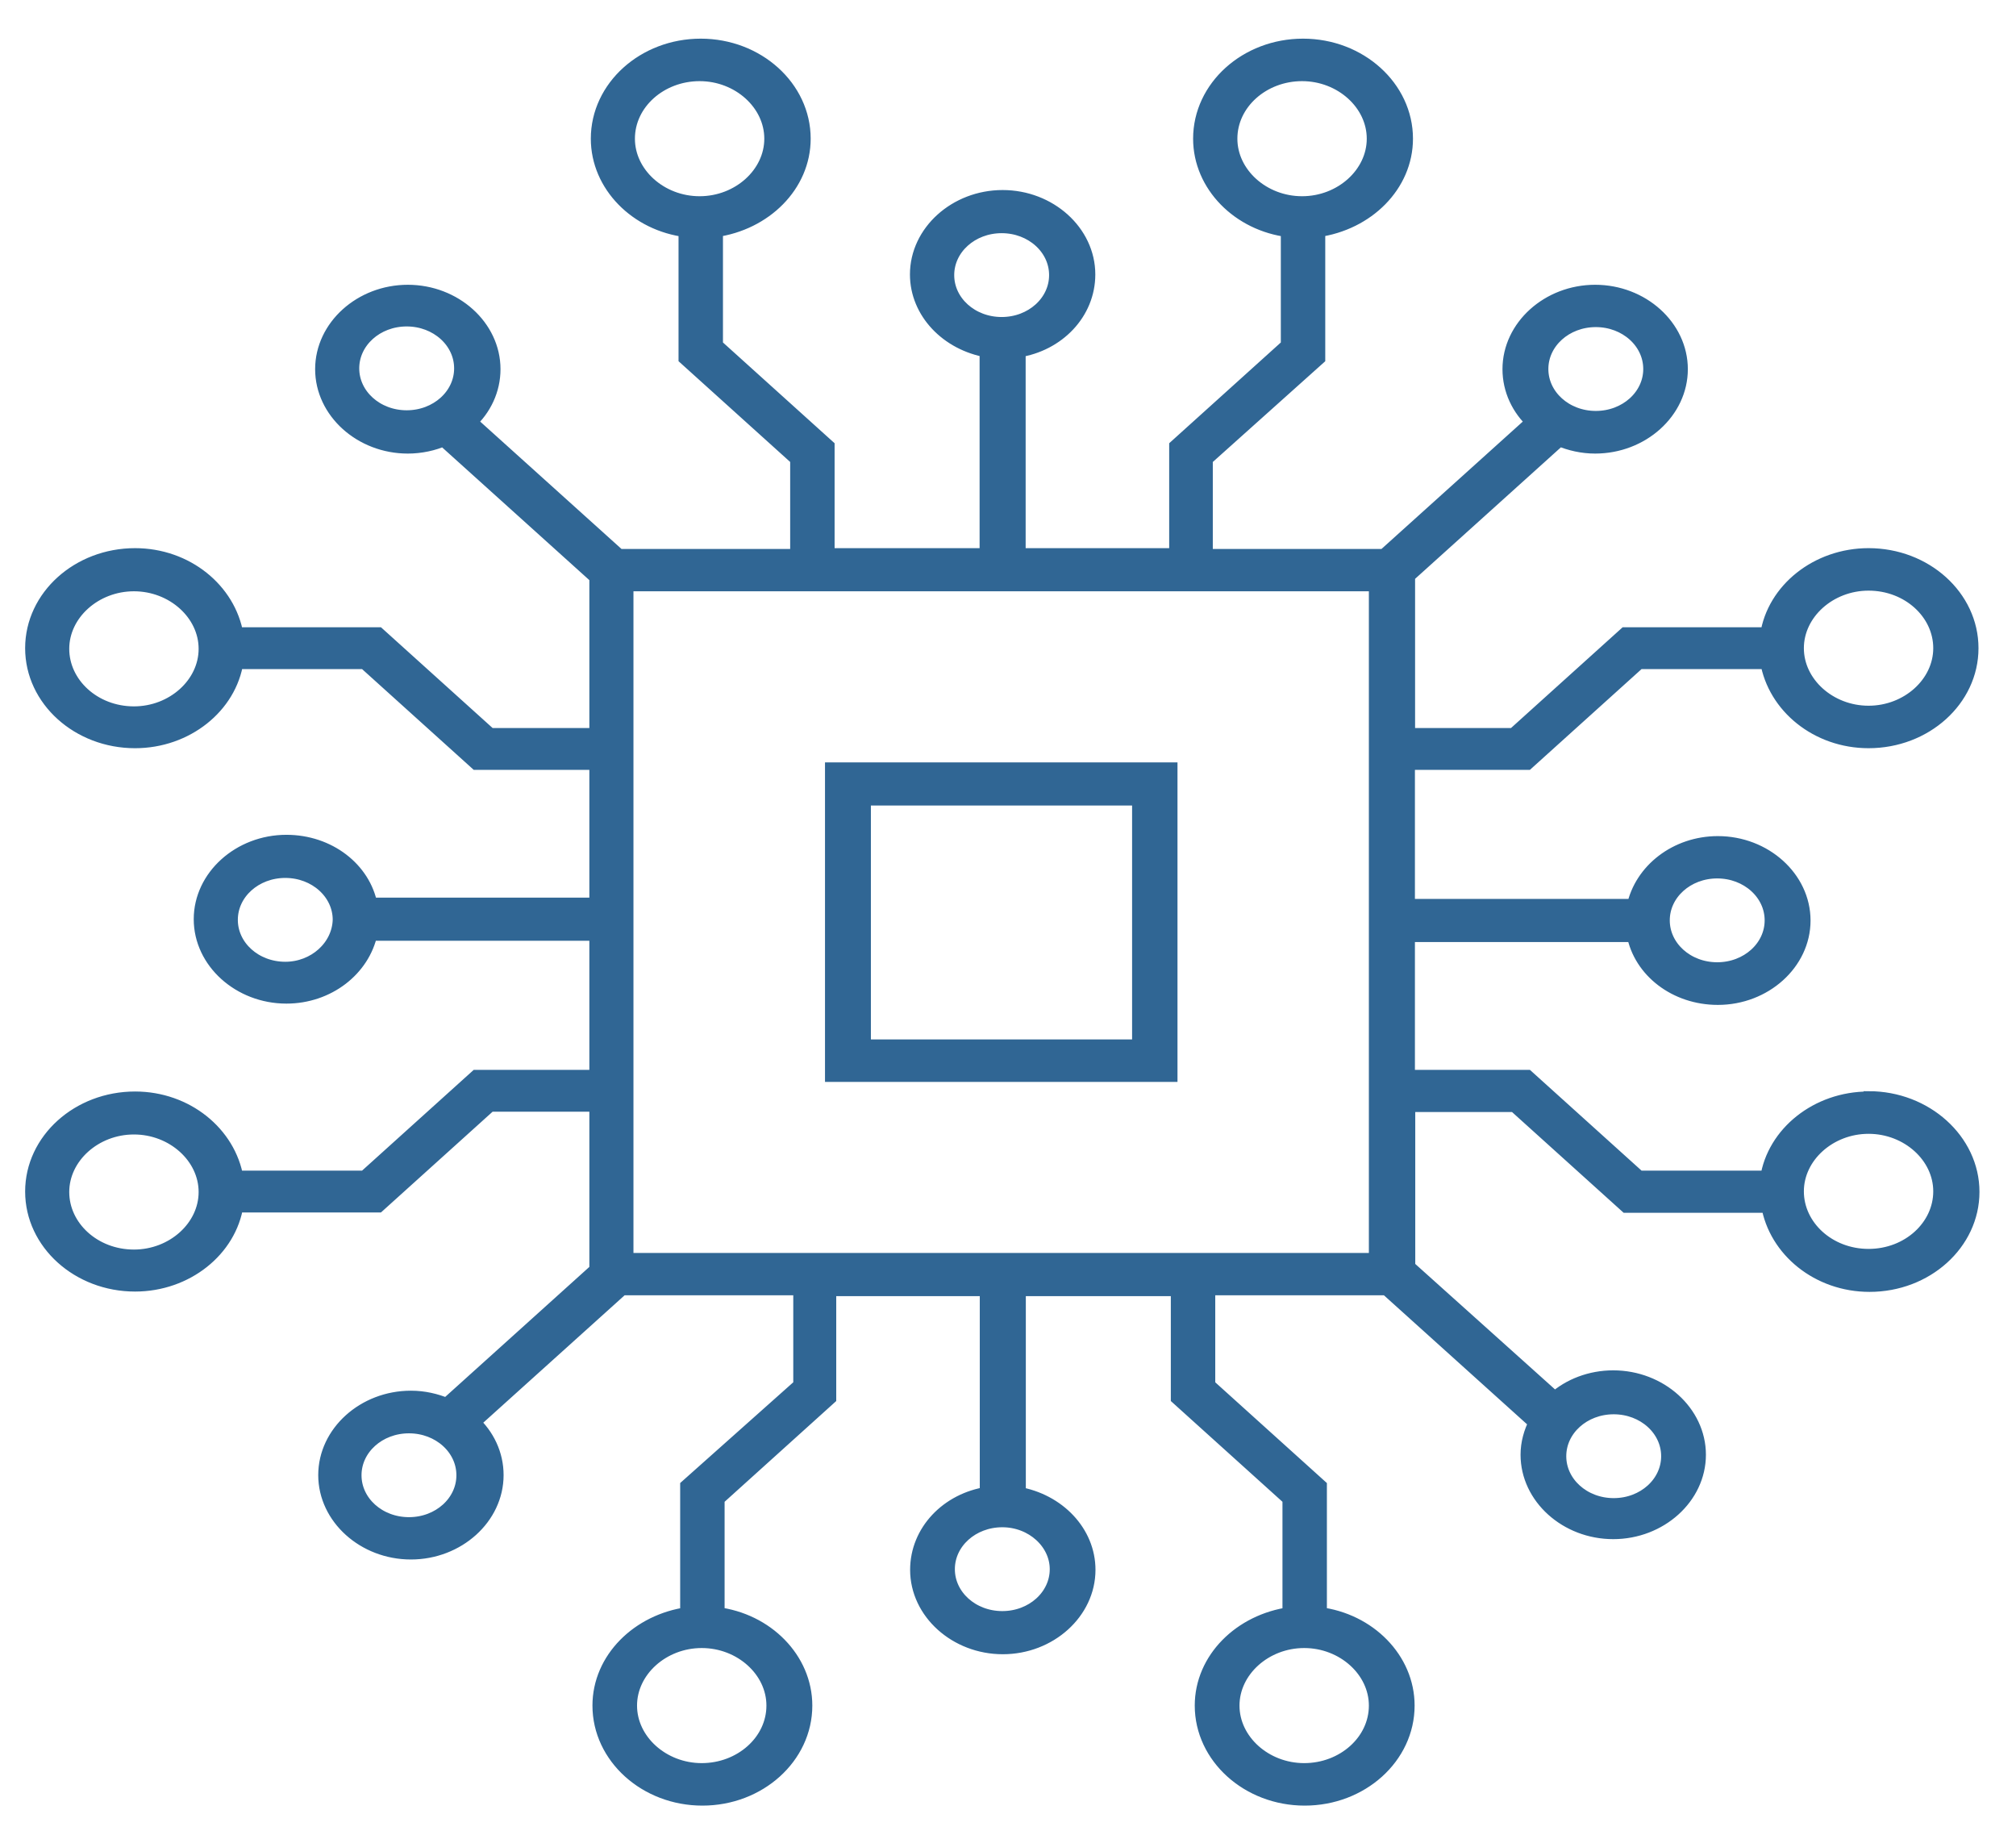 <svg id="Layer_1" data-name="Layer 1" xmlns="http://www.w3.org/2000/svg" viewBox="0 0 123.88 112.71">
  <defs>
    <style>
      .cls-1{fill:#306694;stroke:#306694;stroke-miterlimit:10;stroke-width:.99px}
    </style>
  </defs>
  <path class="cls-1" d="M71.86 47.33H51.19v18.64h20.67V47.33Zm-1.8 17.02H53.02V48.99h17.04v15.36Z"/>
  <path class="cls-1" d="M114.82 67.55c-3.13 0-5.76 2.12-6.17 4.86h-7.97l-6.86-6.19h-7.37v-8.84h14c.41 2.2 2.53 3.86 5.11 3.86 2.85 0 5.2-2.12 5.2-4.69s-2.35-4.69-5.2-4.69c-2.53 0-4.65 1.66-5.11 3.86h-14V46.8h7.37l6.86-6.19h7.97c.46 2.74 3.04 4.86 6.17 4.86 3.45 0 6.26-2.53 6.26-5.65s-2.81-5.65-6.26-5.65c-3.13 0-5.76 2.12-6.17 4.86H99.9l-6.86 6.19h-6.58v-9.88l9.35-8.43c.69.29 1.43.46 2.21.46 2.85 0 5.2-2.12 5.2-4.69s-2.35-4.69-5.2-4.69-5.2 2.12-5.2 4.69c0 1.25.55 2.41 1.47 3.24l-9.21 8.3H74.03v-6.06l6.91-6.19v-7.89c3.04-.42 5.39-2.74 5.39-5.56 0-3.11-2.81-5.65-6.26-5.65s-6.26 2.53-6.26 5.65c0 2.82 2.35 5.19 5.39 5.56v7.18l-6.86 6.19v6.72h-9.81v-12.7c2.44-.37 4.28-2.28 4.28-4.61 0-2.57-2.35-4.69-5.2-4.69s-5.2 2.12-5.2 4.69c0 2.28 1.84 4.19 4.28 4.61v12.7h-9.9v-6.72l-6.86-6.19v-7.18c3.04-.42 5.39-2.74 5.39-5.56 0-3.11-2.81-5.65-6.26-5.65S36.8 5.4 36.8 8.52c0 2.82 2.35 5.19 5.39 5.56v7.89l6.86 6.19v6.06H38l-9.21-8.3c.92-.83 1.47-1.99 1.47-3.24 0-2.57-2.35-4.69-5.2-4.69s-5.2 2.12-5.2 4.69 2.35 4.69 5.2 4.69c.78 0 1.57-.17 2.21-.46l9.44 8.51v9.8h-6.63l-6.86-6.19h-8.75c-.46-2.74-3.04-4.86-6.17-4.86-3.45 0-6.26 2.53-6.26 5.65s2.81 5.65 6.26 5.65c3.13 0 5.76-2.12 6.17-4.86h7.97l6.86 6.19h7.41v8.84h-14c-.41-2.2-2.53-3.86-5.11-3.86-2.85 0-5.2 2.12-5.2 4.69s2.35 4.69 5.2 4.69c2.53 0 4.65-1.66 5.11-3.86h14v8.92H29.3l-6.86 6.19h-7.97c-.46-2.74-3.04-4.86-6.17-4.86-3.45 0-6.26 2.53-6.26 5.65s2.81 5.65 6.26 5.65c3.13 0 5.76-2.12 6.17-4.86h8.75l6.86-6.19h6.63v10.25l-9.25 8.34c-.69-.29-1.43-.46-2.21-.46-2.85 0-5.2 2.12-5.2 4.69s2.35 4.69 5.2 4.69 5.2-2.12 5.2-4.69c0-1.25-.55-2.41-1.47-3.24l9.21-8.3h11.05v6.06l-6.95 6.19v7.89c-3.04.42-5.39 2.74-5.39 5.56 0 3.11 2.81 5.65 6.26 5.65s6.26-2.53 6.26-5.65c0-2.82-2.35-5.19-5.39-5.56v-7.18l6.86-6.19v-6.72h9.81v12.7c-2.44.37-4.28 2.28-4.28 4.61 0 2.57 2.35 4.69 5.2 4.69s5.2-2.12 5.2-4.69c0-2.28-1.84-4.19-4.28-4.61v-12.7h9.9v6.72l6.86 6.19v7.18c-3.04.42-5.39 2.74-5.39 5.56 0 3.11 2.81 5.65 6.26 5.65s6.26-2.53 6.26-5.65c0-2.82-2.35-5.19-5.39-5.56v-7.89l-6.86-6.19v-6.06h11.05l9.21 8.3c-.32.62-.51 1.29-.51 1.99 0 2.57 2.35 4.69 5.2 4.69s5.2-2.12 5.2-4.69-2.35-4.69-5.2-4.69c-1.38 0-2.67.5-3.59 1.33l-9.07-8.14V67.82h6.63l6.86 6.19h8.75c.46 2.74 3.04 4.86 6.17 4.86 3.45 0 6.26-2.53 6.26-5.65s-2.85-5.69-6.31-5.69Zm-9.3-14.08c1.89 0 3.41 1.37 3.41 3.07s-1.52 3.07-3.41 3.07-3.41-1.37-3.41-3.07 1.52-3.07 3.41-3.07Zm9.3-17.68c2.49 0 4.47 1.83 4.47 4.03s-2.03 4.03-4.47 4.03-4.47-1.83-4.47-4.03 2.03-4.03 4.47-4.03ZM75.54 8.52c0-2.24 2.03-4.03 4.47-4.03s4.47 1.83 4.47 4.03-2.03 4.03-4.47 4.03-4.47-1.83-4.47-4.03Zm-17.4 8.38c0-1.7 1.52-3.07 3.41-3.07s3.41 1.37 3.41 3.07-1.52 3.07-3.41 3.07-3.41-1.37-3.41-3.07ZM38.52 8.52c0-2.24 2.03-4.03 4.47-4.03s4.47 1.83 4.47 4.03-2.03 4.03-4.47 4.03-4.47-1.83-4.47-4.03ZM8.23 43.89c-2.49 0-4.47-1.83-4.47-4.03s2.03-4.03 4.47-4.03 4.47 1.83 4.47 4.03-2.03 4.03-4.47 4.03Zm9.3 15.69c-1.89 0-3.41-1.37-3.41-3.07s1.52-3.07 3.41-3.07 3.41 1.37 3.41 3.07c-.05 1.7-1.57 3.07-3.41 3.07Zm-9.3 17.68c-2.49 0-4.47-1.83-4.47-4.03s2.03-4.03 4.47-4.03 4.47 1.83 4.47 4.03-2.03 4.03-4.47 4.03Zm39.36 27.52c0 2.24-2.03 4.03-4.47 4.03s-4.47-1.83-4.47-4.03 2.03-4.03 4.47-4.03 4.47 1.83 4.47 4.03ZM65 96.4c0 1.7-1.52 3.07-3.41 3.07s-3.41-1.37-3.41-3.07 1.52-3.07 3.41-3.07S65 94.74 65 96.4Zm19.61 8.38c0 2.24-2.03 4.03-4.47 4.03s-4.47-1.83-4.47-4.03 2.03-4.03 4.47-4.03 4.47 1.83 4.47 4.03ZM98.06 19.6c1.89 0 3.41 1.37 3.41 3.07s-1.52 3.07-3.41 3.07-3.41-1.37-3.41-3.07 1.52-3.07 3.41-3.07Zm-76.48 3.03c0-1.7 1.52-3.07 3.41-3.07s3.41 1.37 3.41 3.07-1.52 3.07-3.41 3.07-3.41-1.37-3.41-3.07Zm3.55 71.07c-1.89 0-3.41-1.37-3.41-3.07s1.52-3.07 3.41-3.07 3.41 1.37 3.41 3.07-1.52 3.07-3.41 3.07Zm59.48-16.23H38.43V35.83h46.18v41.64Zm14.55 8.92c1.89 0 3.41 1.37 3.41 3.07s-1.52 3.07-3.41 3.07-3.41-1.37-3.41-3.07 1.52-3.07 3.41-3.07Zm15.66-9.17c-2.49 0-4.47-1.83-4.47-4.03s2.03-4.03 4.47-4.03 4.47 1.83 4.47 4.03-1.98 4.03-4.47 4.03Z"/>
</svg>
